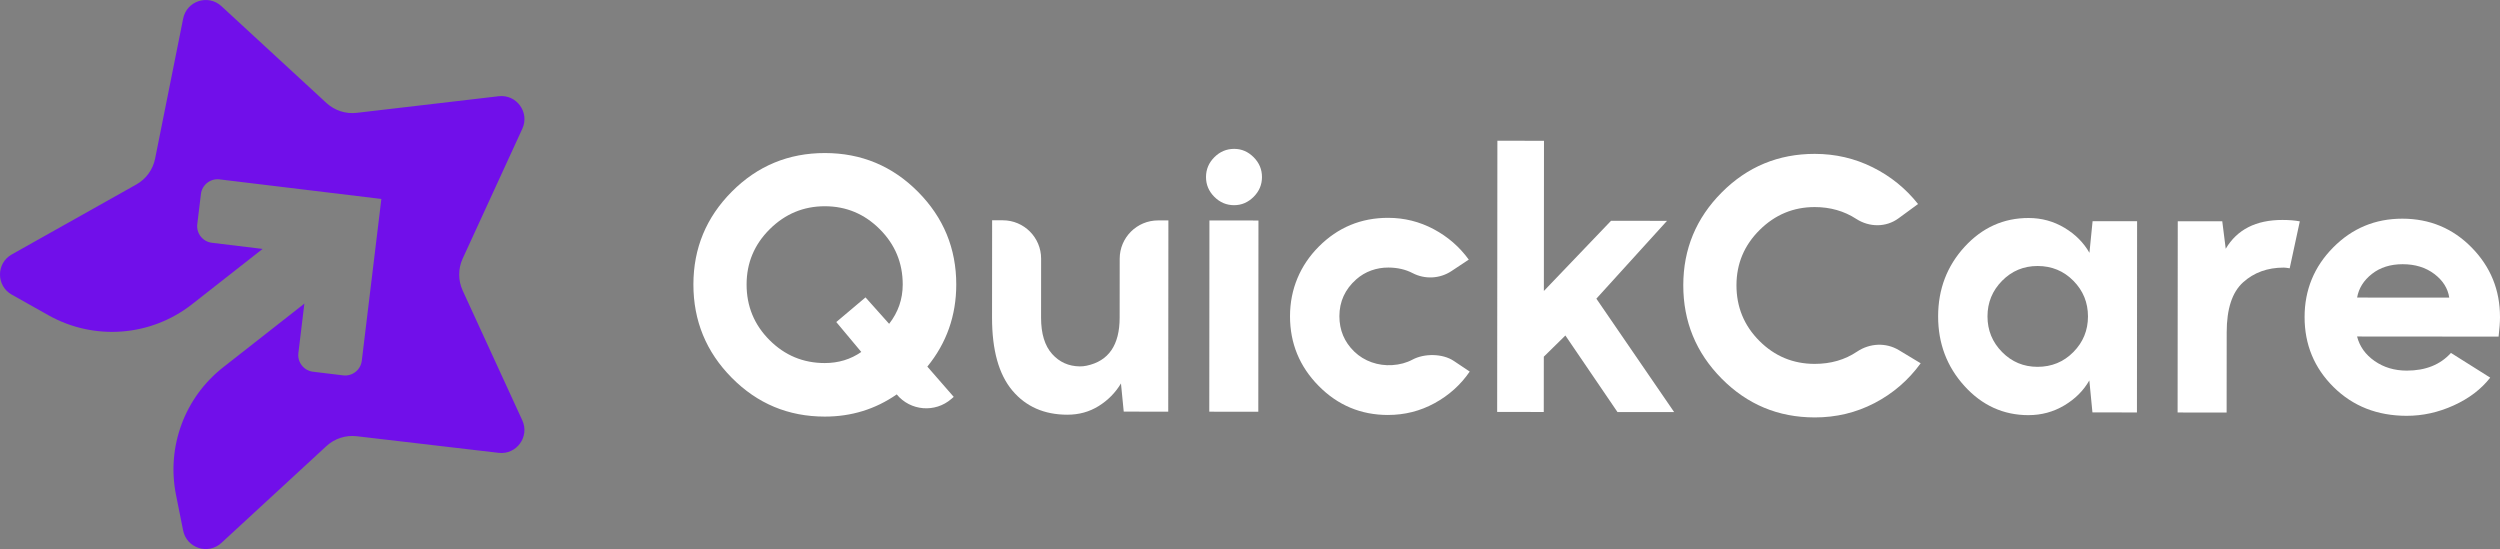 <?xml version="1.0" encoding="UTF-8"?><svg id="Layer_2" xmlns="http://www.w3.org/2000/svg" viewBox="0 0 2117.65 465.11"><rect x="0" y="0" width="2117.65" height="465.11" fill="#808080" stroke="none"/><defs><style>.cls-1{fill:#710fea;}.cls-1,.cls-2{stroke-width:0px;}.cls-2{fill:#fff;}</style></defs><g id="Layer_1-2"><path class="cls-2" d="M807.87,336.18l-2,1.73c-13.77,11.96-34.69,10.22-46.3-3.83h0c-18.08,12.55-38.4,18.82-60.98,18.8-30.83-.03-57.08-10.99-78.76-32.9-21.68-21.91-32.51-48.28-32.48-79.1.03-30.63,10.89-56.83,32.61-78.61,21.71-21.78,47.98-32.65,78.81-32.63,30.82.03,57.08,10.95,78.76,32.76,21.67,21.81,32.51,48.03,32.48,78.66-.02,26.31-8.19,49.47-24.5,69.48l22.36,25.64ZM698.63,307.53c11.58,0,21.89-3.12,30.93-9.4l-21.18-25.34,24.76-20.89,20.01,22.4c7.66-9.81,11.5-20.9,11.51-33.27.02-18.26-6.45-33.88-19.4-46.85-12.95-12.97-28.46-19.46-46.52-19.48-18.07-.01-33.63,6.45-46.7,19.4-13.07,12.95-19.61,28.55-19.63,46.81-.02,18.46,6.45,34.17,19.4,47.14,12.95,12.97,28.55,19.46,46.81,19.48Z"/><path class="cls-2" d="M904.17,351.29c-19.64-.02-35.19-6.85-46.67-20.51-11.47-13.66-17.2-34.23-17.18-61.72l.07-82.46h9.05c17.94.02,32.47,14.57,32.45,32.51l-.04,49.99c-.01,13.55,3.12,23.81,9.4,30.79,6.17,6.86,13.95,10.35,23.36,10.47,1.95.03,3.91-.18,5.82-.59,18.62-3.91,27.96-17.46,27.98-40.62l.04-49.99c.01-17.94,14.57-32.46,32.5-32.45h8.75s-.13,161.99-.13,161.99l-37.7-.03-2.34-23.86c-4.72,7.85-11.01,14.23-18.87,19.13-7.86,4.9-16.7,7.35-26.51,7.34Z"/><path class="cls-2" d="M1045.39,173.81c-6.48,0-12.07-2.37-16.78-7.08-4.71-4.72-7.06-10.31-7.05-16.79,0-6.48,2.37-12.07,7.08-16.78,4.72-4.71,10.32-7.06,16.8-7.06,6.28,0,11.78,2.37,16.48,7.08,4.71,4.72,7.06,10.31,7.05,16.79,0,6.48-2.37,12.07-7.08,16.78-4.72,4.71-10.22,7.06-16.5,7.05ZM1065.86,348.77l-41.53-.04.13-161.98,41.53.03-.13,161.99Z"/><path class="cls-2" d="M1175.71,351.51c-22.97-.02-42.55-8.23-58.74-24.64-16.19-16.41-24.27-36.1-24.25-59.08s8.73-43.2,24.36-58.89c16.21-16.27,35.8-24.4,58.76-24.38,13.74.01,26.6,3.22,38.58,9.6,11.97,6.39,21.88,14.99,29.72,25.79l-14.67,9.72c-9.84,6.52-22.43,7.15-32.91,1.71-5.97-3.1-12.79-4.67-20.46-4.71-10.07-.06-19.78,3.34-27.31,10.03-9.49,8.42-14.23,18.81-14.24,31.17,0,11.84,4.19,21.83,12.59,29.98,8.47,8.22,20.3,12.2,32.07,11.47,6.46-.4,12.22-1.96,17.29-4.68,9.98-5.34,25.49-5.2,34.9,1.09l13.55,9.05c-7.66,11.19-17.59,20.12-29.77,26.78-12.18,6.67-25.34,9.99-39.48,9.98Z"/><path class="cls-2" d="M1307.66,348.97l-39.47-.03.19-229.72,39.47.03-.1,127.23,56.89-59.45,47.42.04-59.84,65.92,65.89,96.07-48.01-.04-44.12-64.83-18.27,17.95-.04,46.83Z"/><path class="cls-2" d="M1537.08,353.58c-30.83-.03-57.08-10.99-78.76-32.9-21.68-21.91-32.51-48.28-32.48-79.1.03-30.63,10.89-56.83,32.61-78.61,21.71-21.78,47.98-32.65,78.81-32.63,17.47.01,33.82,3.81,49.03,11.38,15.21,7.57,28.01,17.95,38.41,31.1l-16.57,12.14c-10.61,7.77-24.75,7.6-35.79.45-10.28-6.66-21.99-10-35.11-10.01-18.07-.02-33.63,6.45-46.7,19.4-13.07,12.95-19.61,28.55-19.63,46.81-.02,18.46,6.45,34.17,19.4,47.14,12.95,12.97,28.55,19.46,46.81,19.48,13.65.01,25.62-3.44,35.9-10.36,10.68-7.19,24.43-7.93,35.46-1.28l18.47,11.13c-10.42,14.33-23.43,25.56-39.05,33.69-15.62,8.13-32.55,12.2-50.81,12.18Z"/><path class="cls-2" d="M1718.22,351.66c-21.21-.02-39.27-8.23-54.17-24.64-14.91-16.4-22.36-36.09-22.34-59.07.02-22.97,7.5-42.6,22.43-58.89,14.93-16.28,33.01-24.42,54.22-24.4,10.99,0,21.1,2.77,30.33,8.27,9.22,5.51,16.28,12.58,21.19,21.22l2.67-26.8,37.7.03-.13,161.99-37.7-.03-2.63-27.1c-4.92,8.64-11.99,15.7-21.22,21.19-9.24,5.49-19.35,8.23-30.34,8.22ZM1725.9,310.73c11.97,0,22.1-4.15,30.35-12.49,8.25-8.34,12.38-18.4,12.39-30.18,0-11.78-4.1-21.85-12.34-30.2-8.24-8.35-18.35-12.53-30.33-12.54-11.78,0-21.8,4.15-30.05,12.49-8.25,8.34-12.39,18.4-12.4,30.18,0,11.78,4.11,21.85,12.35,30.2,8.24,8.36,18.25,12.53,30.03,12.54Z"/><path class="cls-2" d="M1886.09,349.44l-41.53-.03.13-161.99,37.7.03,2.93,23.27c9.63-16.29,25.64-24.43,48.02-24.41,5.69,0,10.6.4,14.73,1.19l-8.57,39.76c-2.36-.39-4.03-.59-5.01-.59-13.75,0-25.23,4.15-34.47,12.49-9.24,8.34-13.86,22.42-13.88,42.25l-.06,68.03Z"/><path class="cls-2" d="M2038.65,352.22c-24.93-.02-45.6-8.14-61.97-24.35-16.38-16.21-24.57-35.99-24.55-59.36.02-22.97,8.09-42.6,24.2-58.88,16.11-16.28,35.65-24.42,58.63-24.4,23.16.02,42.74,8.18,58.74,24.49,15.99,16.31,23.97,35.95,23.95,58.92,0,4.32-.4,9.82-1.19,16.49l-119.87-.1c2.15,8.45,7.1,15.37,14.86,20.78,7.75,5.41,16.83,8.11,27.24,8.12,15.9.01,28.37-4.98,37.42-14.99l33.26,20.94c-7.66,9.81-17.98,17.65-30.94,23.53-12.96,5.88-26.22,8.82-39.77,8.8ZM1996.62,252.05l78.05.06c-1.17-7.85-5.39-14.53-12.65-20.04-7.26-5.5-16.19-8.26-26.79-8.27-10.41,0-19.1,2.74-26.07,8.23-6.98,5.49-11.16,12.17-12.54,20.02Z"/><path class="cls-1" d="M391.91,246.07c-3.94-8.58-3.94-18.46,0-27.04l50.53-109.98c6.36-13.84-4.88-29.31-20.01-27.54l-120.21,14.07c-9.38,1.1-18.77-1.95-25.71-8.35L187.52,5.19c-11.2-10.33-29.38-4.42-32.37,10.52l-23.77,118.68c-1.85,9.26-7.66,17.25-15.89,21.87L9.96,215.53c-13.28,7.46-13.28,26.58,0,34.04l31.1,17.47c38.7,21.74,86.69,18.06,121.62-9.33l59.75-46.86-42.94-5.2c-7.78-.94-13.32-8.01-12.38-15.79l3.09-25.53c.94-7.78,8.01-13.32,15.79-12.38l137.05,16.58-16.58,137.05c-.94,7.78-8.01,13.32-15.79,12.38l-25.54-3.09c-7.78-.94-13.32-8.01-12.38-15.79l5.07-41.89-68.79,53.94c-32.64,25.59-48.08,67.38-39.94,108.05l6.05,30.21c2.99,14.94,21.17,20.84,32.37,10.52l88.99-82.04c6.94-6.4,16.33-9.45,25.71-8.35l120.21,14.07c15.13,1.77,26.37-13.7,20.01-27.54l-50.53-109.98Z"/></g></svg>